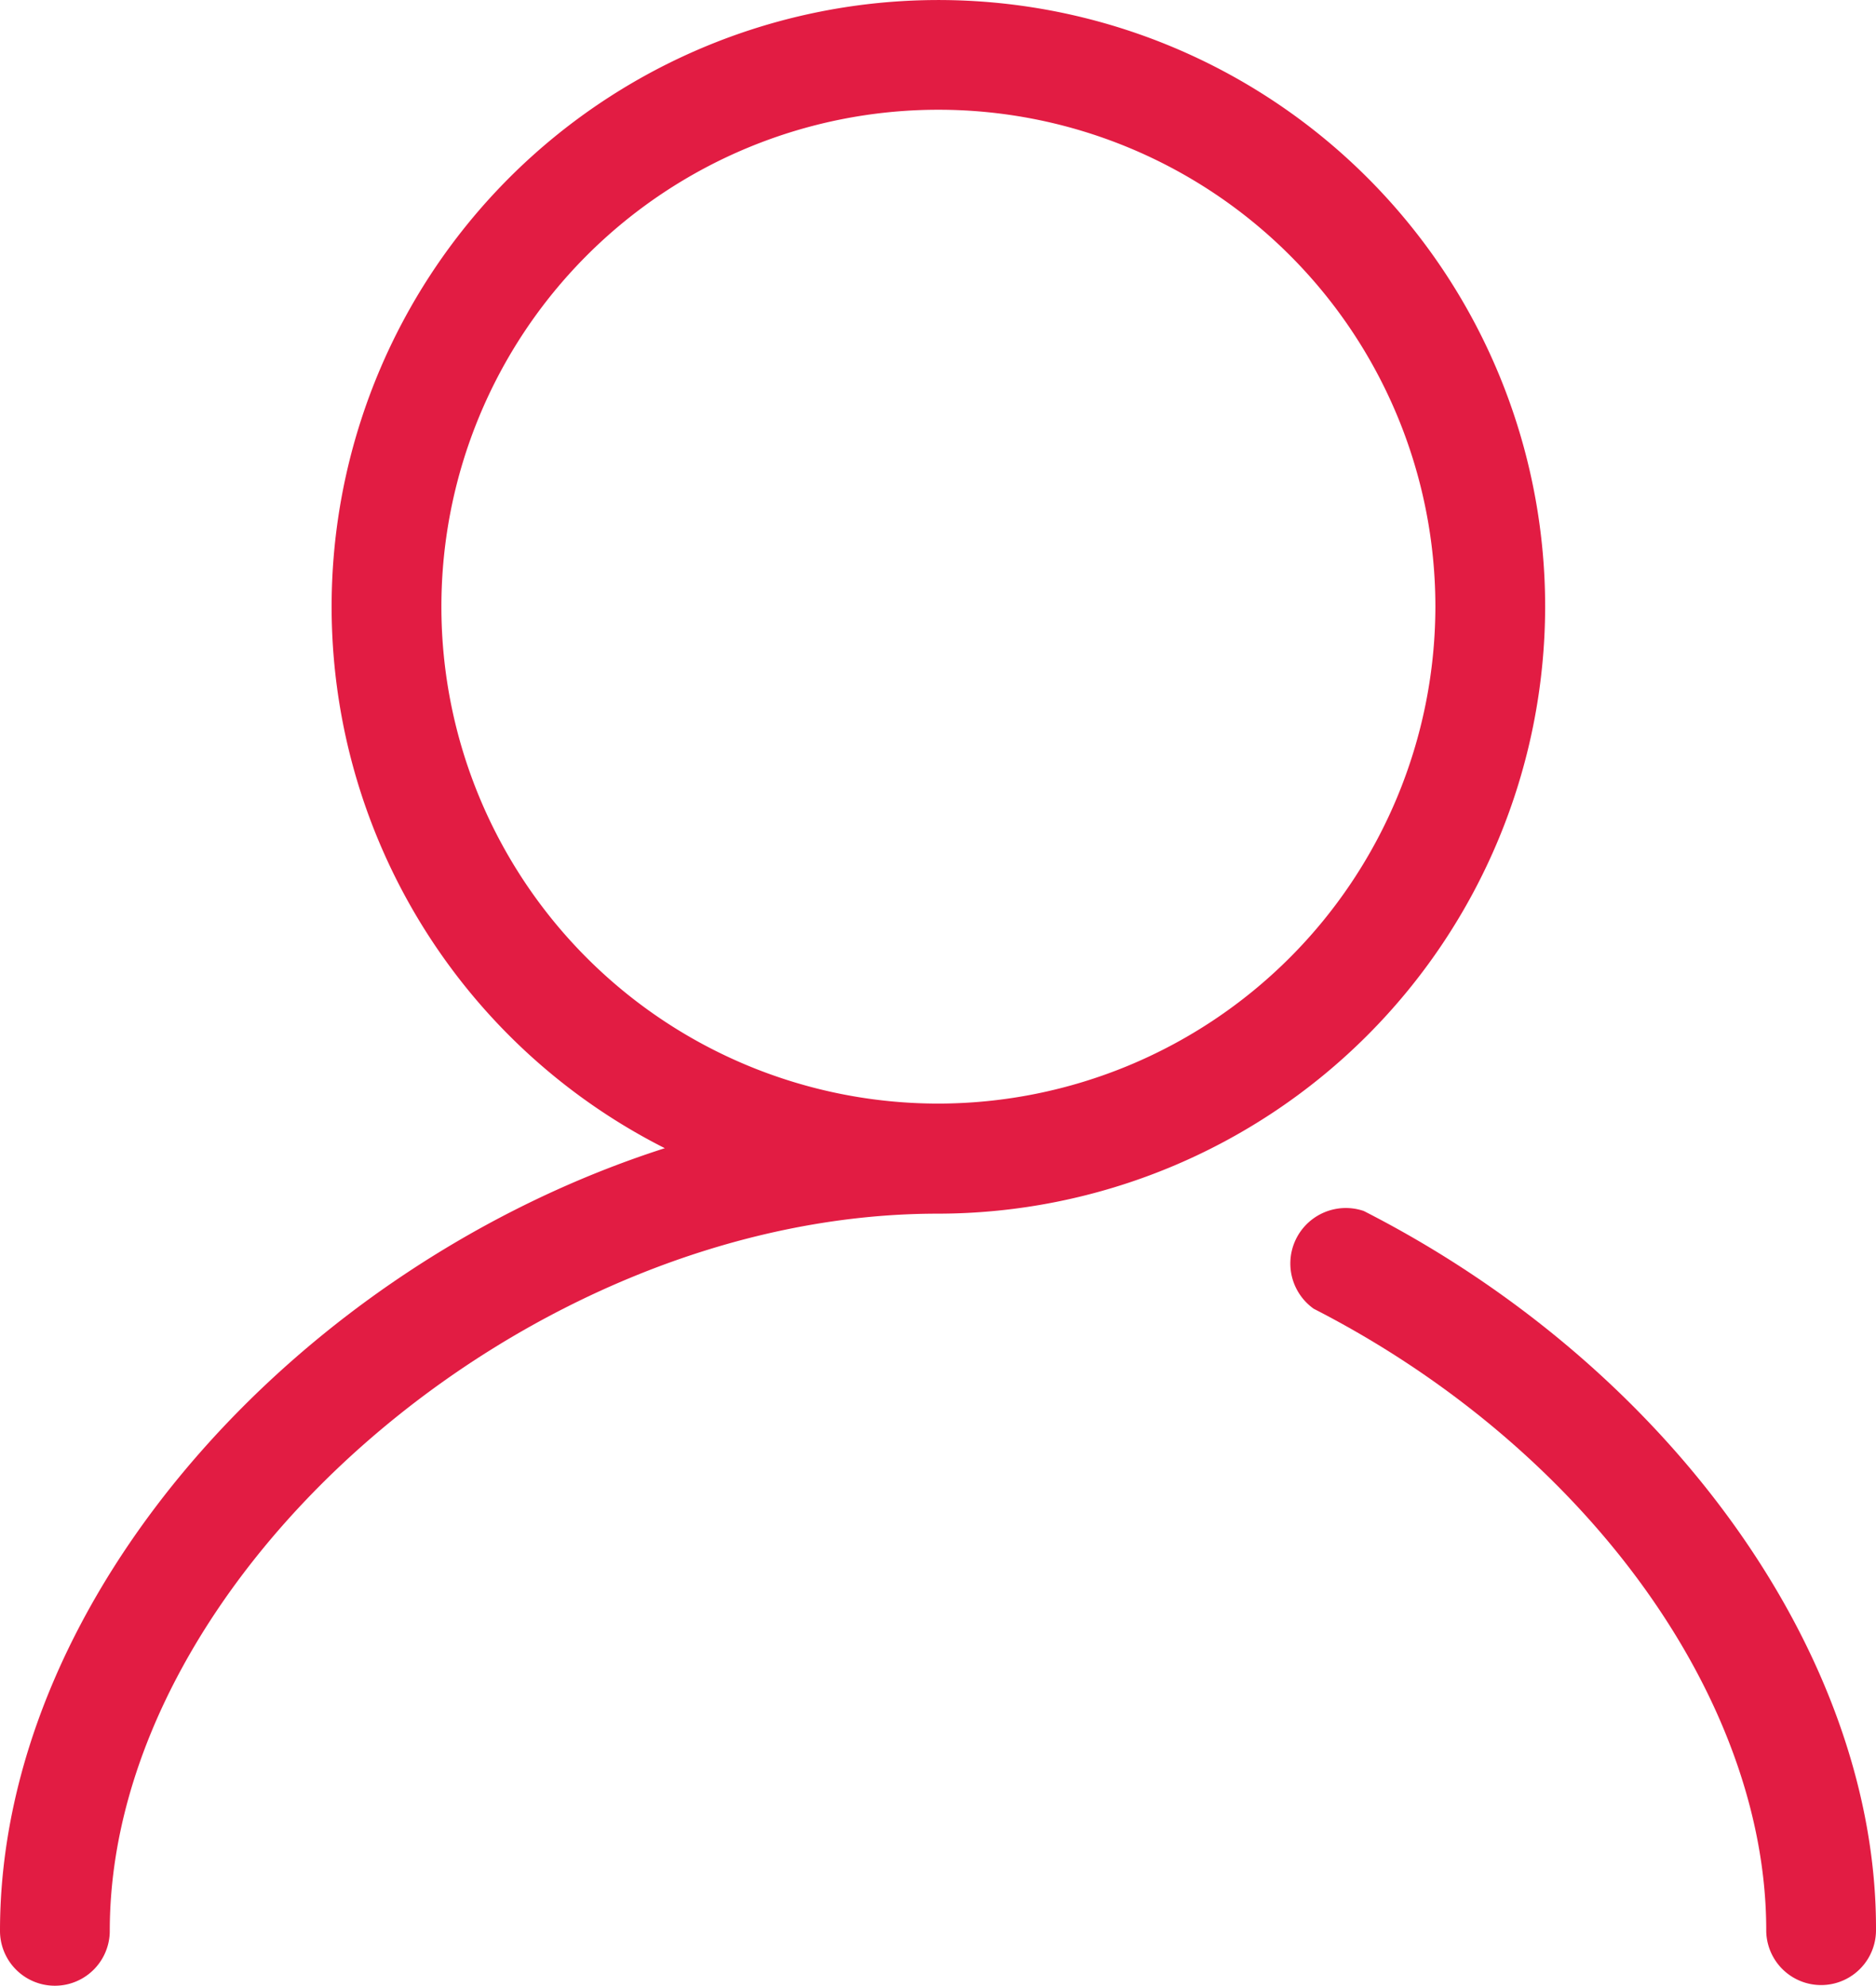 <svg xmlns="http://www.w3.org/2000/svg" width="16.903" height="17.899" viewBox="0 0 16.903 17.899">
  <g id="My_Page" transform="translate(-10 -3.1)">
    <g id="グループ_114" data-name="グループ 114" transform="translate(10 3.1)">
      <path id="パス_26" data-name="パス 26" d="M23.922,8.567a5.467,5.467,0,1,0-7.932,4.88C12.708,14.5,10,17.473,10,20.5a.494.494,0,0,0,.989,0c0-3.2,3.762-6.463,7.459-6.463A5.478,5.478,0,0,0,23.922,8.567Zm-5.467,4.478a4.478,4.478,0,1,1,4.478-4.478A4.484,4.484,0,0,1,18.455,13.045Z" transform="translate(-10 -3.1)" fill="#e21c43"/>
      <path id="パス_27" data-name="パス 27" d="M172.175,154.709a.5.5,0,0,0-.451.881c2.436,1.247,4.077,3.5,4.077,5.6a.494.494,0,0,0,.989,0C176.8,158.729,174.941,156.12,172.175,154.709Z" transform="translate(-159.887 -143.796)" fill="#e21c43"/>
    </g>
  </g>
</svg>

